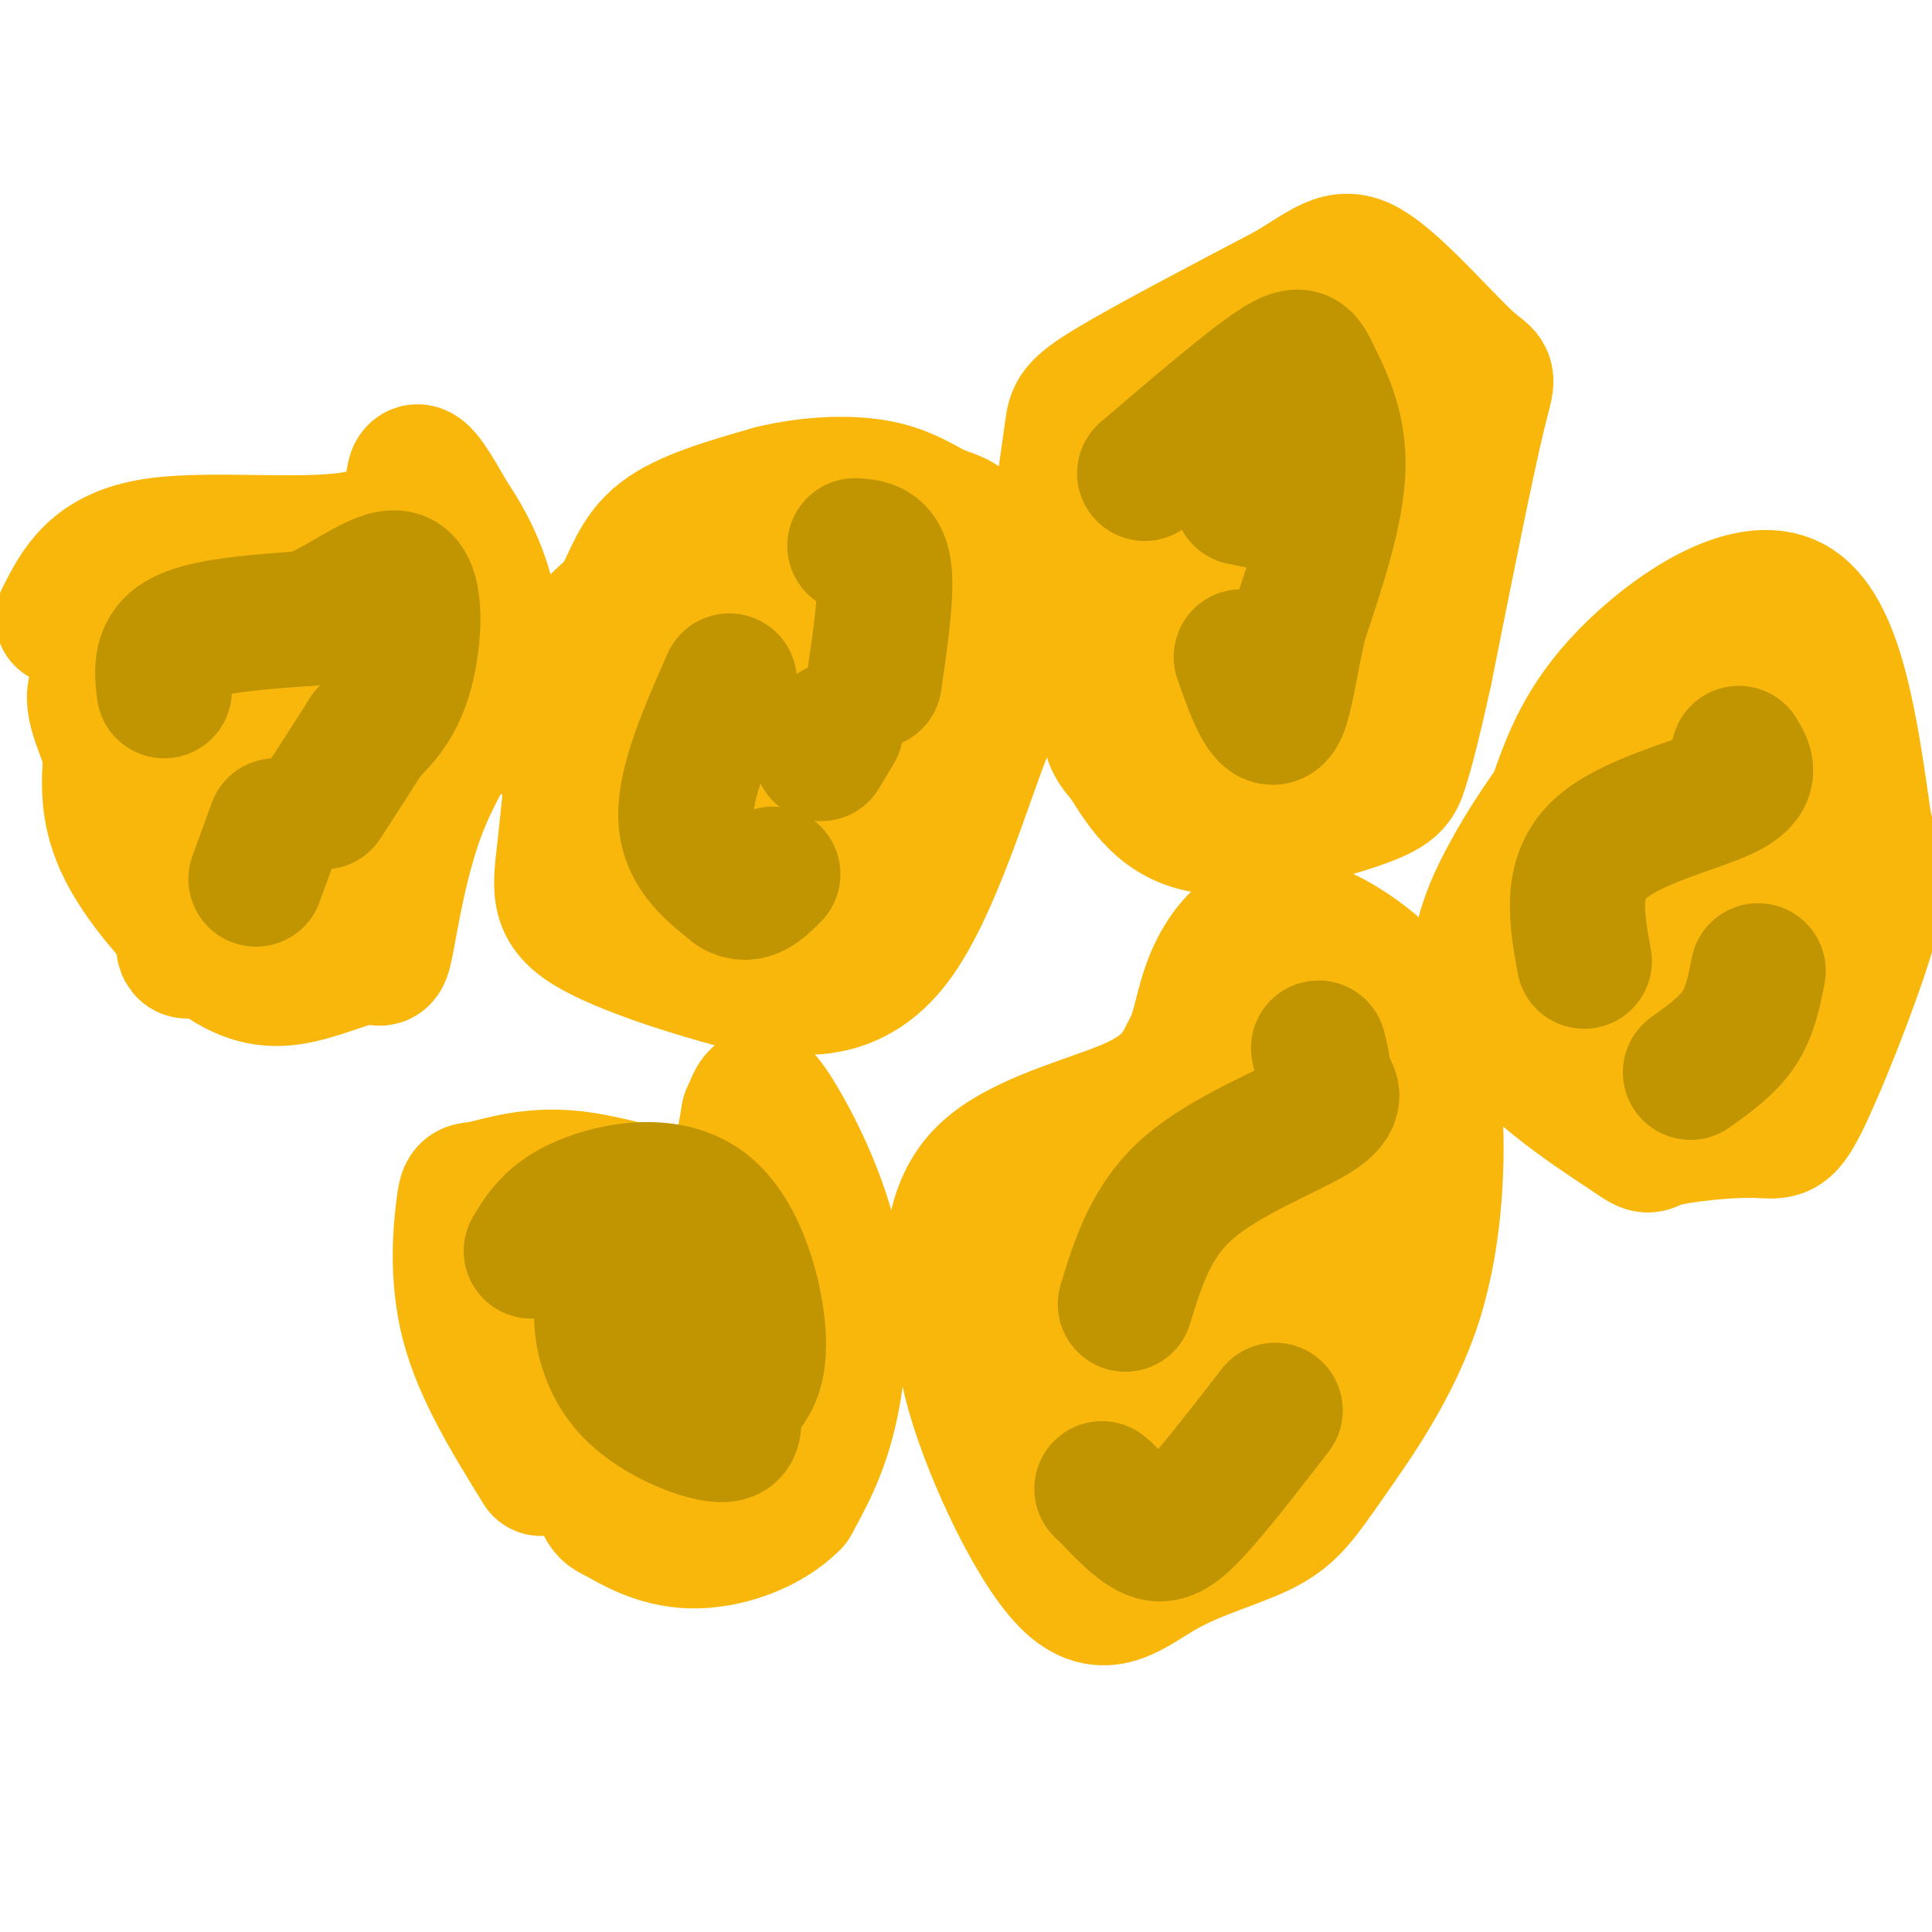 <svg viewBox='0 0 400 400' version='1.1' xmlns='http://www.w3.org/2000/svg' xmlns:xlink='http://www.w3.org/1999/xlink'><g fill='none' stroke='#F9B70B' stroke-width='28' stroke-linecap='round' stroke-linejoin='round'><path d='M115,156c-0.583,-5.917 -1.167,-11.833 1,-17c2.167,-5.167 7.083,-9.583 12,-14'/><path d='M128,125c2.844,-4.889 3.956,-10.111 9,-14c5.044,-3.889 14.022,-6.444 23,-9'/><path d='M160,102c7.903,-1.906 16.159,-2.171 22,-1c5.841,1.171 9.265,3.777 12,5c2.735,1.223 4.781,1.064 8,5c3.219,3.936 7.609,11.968 12,20'/><path d='M214,131c1.675,5.715 -0.137,10.001 -2,11c-1.863,0.999 -3.778,-1.289 -8,9c-4.222,10.289 -10.752,33.155 -19,44c-8.248,10.845 -18.214,9.670 -24,9c-5.786,-0.670 -7.393,-0.835 -9,-1'/><path d='M152,203c-7.848,-2.062 -22.970,-6.718 -30,-11c-7.030,-4.282 -5.970,-8.191 -5,-17c0.970,-8.809 1.848,-22.517 7,-32c5.152,-9.483 14.576,-14.742 24,-20'/><path d='M148,123c8.861,-5.435 19.014,-9.024 17,-4c-2.014,5.024 -16.196,18.660 -23,30c-6.804,11.340 -6.230,20.383 -3,24c3.230,3.617 9.115,1.809 15,0'/><path d='M154,173c4.525,-0.669 8.338,-2.343 11,-1c2.662,1.343 4.174,5.703 3,-4c-1.174,-9.703 -5.033,-33.467 -5,-44c0.033,-10.533 3.957,-7.834 7,-7c3.043,0.834 5.204,-0.199 8,3c2.796,3.199 6.227,10.628 7,17c0.773,6.372 -1.114,11.686 -3,17'/><path d='M182,154c-0.658,3.850 -0.803,4.976 -5,13c-4.197,8.024 -12.444,22.944 -18,21c-5.556,-1.944 -8.419,-20.754 -10,-29c-1.581,-8.246 -1.880,-5.927 0,-6c1.880,-0.073 5.940,-2.536 10,-5'/><path d='M194,132c0.000,0.000 2.000,2.000 2,2'/><path d='M220,103c0.778,-5.356 1.556,-10.711 2,-14c0.444,-3.289 0.556,-4.511 8,-9c7.444,-4.489 22.222,-12.244 37,-20'/><path d='M267,60c8.429,-5.145 11.002,-8.008 17,-4c5.998,4.008 15.423,14.887 20,19c4.577,4.113 4.308,1.461 2,11c-2.308,9.539 -6.654,31.270 -11,53'/><path d='M295,139c-2.729,12.429 -4.051,17.002 -5,20c-0.949,2.998 -1.525,4.423 -9,7c-7.475,2.577 -21.850,6.308 -31,5c-9.150,-1.308 -13.075,-7.654 -17,-14'/><path d='M233,157c-3.333,-3.500 -3.167,-5.250 -3,-7'/><path d='M230,150c-0.833,-2.667 -1.417,-5.833 -2,-9'/><path d='M230,133c2.882,-12.239 5.764,-24.478 9,-32c3.236,-7.522 6.826,-10.325 9,-10c2.174,0.325 2.931,3.780 2,13c-0.931,9.220 -3.552,24.206 -4,32c-0.448,7.794 1.276,8.397 3,9'/><path d='M249,145c2.365,0.595 6.777,-2.418 8,-12c1.223,-9.582 -0.744,-25.733 2,-36c2.744,-10.267 10.200,-14.649 14,-15c3.800,-0.351 3.943,3.328 4,9c0.057,5.672 0.029,13.336 0,21'/><path d='M277,112c-3.901,10.582 -13.654,26.537 -16,34c-2.346,7.463 2.715,6.432 8,-9c5.285,-15.432 10.796,-45.266 14,-58c3.204,-12.734 4.102,-8.367 5,-4'/><path d='M288,75c-1.133,8.356 -6.467,31.244 -8,44c-1.533,12.756 0.733,15.378 3,18'/><path d='M197,271c-0.111,-10.511 -0.222,-21.022 7,-28c7.222,-6.978 21.778,-10.422 30,-14c8.222,-3.578 10.111,-7.289 12,-11'/><path d='M246,218c2.494,-4.263 2.730,-9.421 5,-15c2.270,-5.579 6.573,-11.579 13,-12c6.427,-0.421 14.979,4.737 20,9c5.021,4.263 6.510,7.632 8,11'/><path d='M292,211c2.357,3.834 4.249,7.917 5,18c0.751,10.083 0.362,26.164 -4,40c-4.362,13.836 -12.695,25.426 -18,33c-5.305,7.574 -7.582,11.132 -13,14c-5.418,2.868 -13.978,5.047 -21,9c-7.022,3.953 -12.506,9.680 -20,2c-7.494,-7.680 -16.998,-28.766 -20,-41c-3.002,-12.234 0.499,-15.617 4,-19'/><path d='M205,267c9.964,-10.798 32.875,-28.292 39,-28c6.125,0.292 -4.536,18.369 -9,32c-4.464,13.631 -2.732,22.815 -1,32'/><path d='M234,303c-0.745,5.113 -2.107,1.895 -3,1c-0.893,-0.895 -1.317,0.531 -1,-4c0.317,-4.531 1.374,-15.020 3,-22c1.626,-6.980 3.820,-10.450 8,-15c4.180,-4.550 10.347,-10.178 13,-8c2.653,2.178 1.791,12.163 -1,22c-2.791,9.837 -7.512,19.525 -9,23c-1.488,3.475 0.256,0.738 2,-2'/><path d='M246,298c2.115,-5.409 6.403,-17.933 8,-32c1.597,-14.067 0.503,-29.677 1,-38c0.497,-8.323 2.586,-9.360 5,-10c2.414,-0.640 5.152,-0.883 7,0c1.848,0.883 2.805,2.892 4,5c1.195,2.108 2.627,4.317 2,15c-0.627,10.683 -3.314,29.842 -6,49'/><path d='M267,287c0.429,7.119 4.500,0.417 6,-14c1.500,-14.417 0.429,-36.548 -1,-44c-1.429,-7.452 -3.214,-0.226 -5,7'/><path d='M225,280c-0.833,-3.417 -1.667,-6.833 -2,-6c-0.333,0.833 -0.167,5.917 0,11'/><path d='M223,285c0.000,1.833 0.000,0.917 0,0'/><path d='M112,304c-6.206,-10.051 -12.411,-20.102 -15,-30c-2.589,-9.898 -1.561,-19.644 -1,-24c0.561,-4.356 0.656,-3.322 4,-4c3.344,-0.678 9.939,-3.067 19,-2c9.061,1.067 20.589,5.591 27,4c6.411,-1.591 7.706,-9.295 9,-17'/><path d='M155,231c1.823,-4.091 1.880,-5.818 5,-1c3.120,4.818 9.301,16.182 12,28c2.699,11.818 1.914,24.091 0,33c-1.914,8.909 -4.957,14.455 -8,20'/><path d='M164,311c-5.121,5.201 -13.922,8.205 -21,8c-7.078,-0.205 -12.433,-3.618 -15,-5c-2.567,-1.382 -2.346,-0.732 -5,-7c-2.654,-6.268 -8.184,-19.453 -7,-31c1.184,-11.547 9.080,-21.456 13,-25c3.920,-3.544 3.863,-0.723 5,2c1.137,2.723 3.468,5.350 4,12c0.532,6.650 -0.734,17.325 -2,28'/><path d='M136,293c-0.726,5.229 -1.540,4.302 0,3c1.540,-1.302 5.433,-2.978 10,-16c4.567,-13.022 9.806,-37.391 10,-33c0.194,4.391 -4.659,37.540 -6,46c-1.341,8.460 0.829,-7.770 3,-24'/><path d='M153,269c1.333,-6.000 3.167,-9.000 5,-12'/><path d='M13,128c3.310,-6.554 6.619,-13.107 19,-15c12.381,-1.893 33.833,0.875 44,-2c10.167,-2.875 9.048,-11.393 10,-13c0.952,-1.607 3.976,3.696 7,9'/><path d='M93,107c2.486,3.653 5.202,8.284 7,14c1.798,5.716 2.680,12.516 0,20c-2.680,7.484 -8.921,15.650 -13,26c-4.079,10.350 -5.998,22.882 -7,28c-1.002,5.118 -1.089,2.822 -4,3c-2.911,0.178 -8.646,2.831 -14,4c-5.354,1.169 -10.326,0.853 -17,-4c-6.674,-4.853 -15.050,-14.244 -19,-22c-3.950,-7.756 -3.475,-13.878 -3,-20'/><path d='M23,156c-1.966,-6.287 -5.382,-12.004 -2,-15c3.382,-2.996 13.560,-3.272 18,-4c4.440,-0.728 3.141,-1.907 3,3c-0.141,4.907 0.877,15.901 0,27c-0.877,11.099 -3.647,22.305 -4,27c-0.353,4.695 1.713,2.879 4,0c2.287,-2.879 4.796,-6.823 5,-15c0.204,-8.177 -1.898,-20.589 -4,-33'/><path d='M43,146c-1.311,-8.673 -2.590,-13.856 -1,-17c1.590,-3.144 6.048,-4.248 10,-3c3.952,1.248 7.400,4.850 7,18c-0.400,13.150 -4.646,35.848 -5,44c-0.354,8.152 3.185,1.758 5,-11c1.815,-12.758 1.908,-31.879 2,-51'/><path d='M61,126c4.286,-7.214 14.000,0.250 17,8c3.000,7.750 -0.714,15.786 -1,14c-0.286,-1.786 2.857,-13.393 6,-25'/><path d='M322,166c2.889,-8.289 5.778,-16.578 15,-26c9.222,-9.422 24.778,-19.978 34,-15c9.222,4.978 12.111,25.489 15,46'/><path d='M386,171c3.029,10.641 3.101,14.245 0,24c-3.101,9.755 -9.374,25.661 -13,33c-3.626,7.339 -4.604,6.110 -10,6c-5.396,-0.110 -15.208,0.899 -19,2c-3.792,1.101 -1.563,2.295 -8,-2c-6.437,-4.295 -21.541,-14.079 -27,-24c-5.459,-9.921 -1.274,-19.977 3,-28c4.274,-8.023 8.637,-14.011 13,-20'/><path d='M325,162c5.150,-6.251 11.523,-11.879 11,-5c-0.523,6.879 -7.944,26.266 -10,36c-2.056,9.734 1.253,9.815 4,11c2.747,1.185 4.932,3.473 7,-6c2.068,-9.473 4.019,-30.707 6,-42c1.981,-11.293 3.990,-12.647 6,-14'/><path d='M349,142c1.369,-2.536 1.791,-1.875 3,-1c1.209,0.875 3.205,1.966 5,10c1.795,8.034 3.387,23.012 5,29c1.613,5.988 3.246,2.987 0,7c-3.246,4.013 -11.370,15.039 -14,21c-2.630,5.961 0.233,6.855 2,9c1.767,2.145 2.437,5.539 5,4c2.563,-1.539 7.018,-8.011 9,-15c1.982,-6.989 1.491,-14.494 1,-22'/><path d='M365,184c0.333,-2.667 0.667,1.667 1,6'/></g>
<g fill='none' stroke='#C09501' stroke-width='28' stroke-linecap='round' stroke-linejoin='round'><path d='M34,143c-0.500,-4.250 -1.000,-8.500 4,-11c5.000,-2.500 15.500,-3.250 26,-4'/><path d='M64,128c8.167,-3.405 15.583,-9.917 19,-8c3.417,1.917 2.833,12.262 1,19c-1.833,6.738 -4.917,9.869 -8,13'/><path d='M76,152c-2.833,4.500 -5.917,9.250 -9,14'/><path d='M151,141c-4.583,10.417 -9.167,20.833 -9,28c0.167,7.167 5.083,11.083 10,15'/><path d='M152,184c3.000,2.000 5.500,-0.500 8,-3'/><path d='M237,98c10.702,-9.149 21.405,-18.298 27,-22c5.595,-3.702 6.083,-1.958 8,2c1.917,3.958 5.262,10.131 5,19c-0.262,8.869 -4.131,20.435 -8,32'/><path d='M269,129c-1.952,8.964 -2.833,15.375 -4,18c-1.167,2.625 -2.619,1.464 -4,-1c-1.381,-2.464 -2.690,-6.232 -4,-10'/><path d='M257,103c0.000,0.000 5.000,1.000 5,1'/><path d='M170,156c0.000,0.000 3.000,-5.000 3,-5'/><path d='M110,259c2.179,-3.613 4.357,-7.226 11,-10c6.643,-2.774 17.750,-4.708 25,1c7.250,5.708 10.643,19.060 11,27c0.357,7.940 -2.321,10.470 -5,13'/><path d='M152,290c-0.404,3.922 1.088,7.226 -3,7c-4.088,-0.226 -13.754,-3.984 -19,-10c-5.246,-6.016 -6.070,-14.290 -5,-17c1.070,-2.710 4.035,0.145 7,3'/><path d='M233,270c2.644,-8.622 5.289,-17.244 13,-24c7.711,-6.756 20.489,-11.644 26,-15c5.511,-3.356 3.756,-5.178 2,-7'/><path d='M274,224c0.167,-2.333 -0.417,-4.667 -1,-7'/><path d='M264,292c-6.378,8.244 -12.756,16.489 -17,21c-4.244,4.511 -6.356,5.289 -9,4c-2.644,-1.289 -5.822,-4.644 -9,-8'/><path d='M229,309c-1.500,-1.333 -0.750,-0.667 0,0'/><path d='M328,199c-1.556,-8.556 -3.111,-17.111 3,-23c6.111,-5.889 19.889,-9.111 26,-12c6.111,-2.889 4.556,-5.444 3,-8'/><path d='M350,222c3.833,-2.750 7.667,-5.500 10,-9c2.333,-3.500 3.167,-7.750 4,-12'/><path d='M181,141c1.333,-9.167 2.667,-18.333 2,-23c-0.667,-4.667 -3.333,-4.833 -6,-5'/><path d='M53,182c0.000,0.000 4.000,-11.000 4,-11'/></g>
</svg>